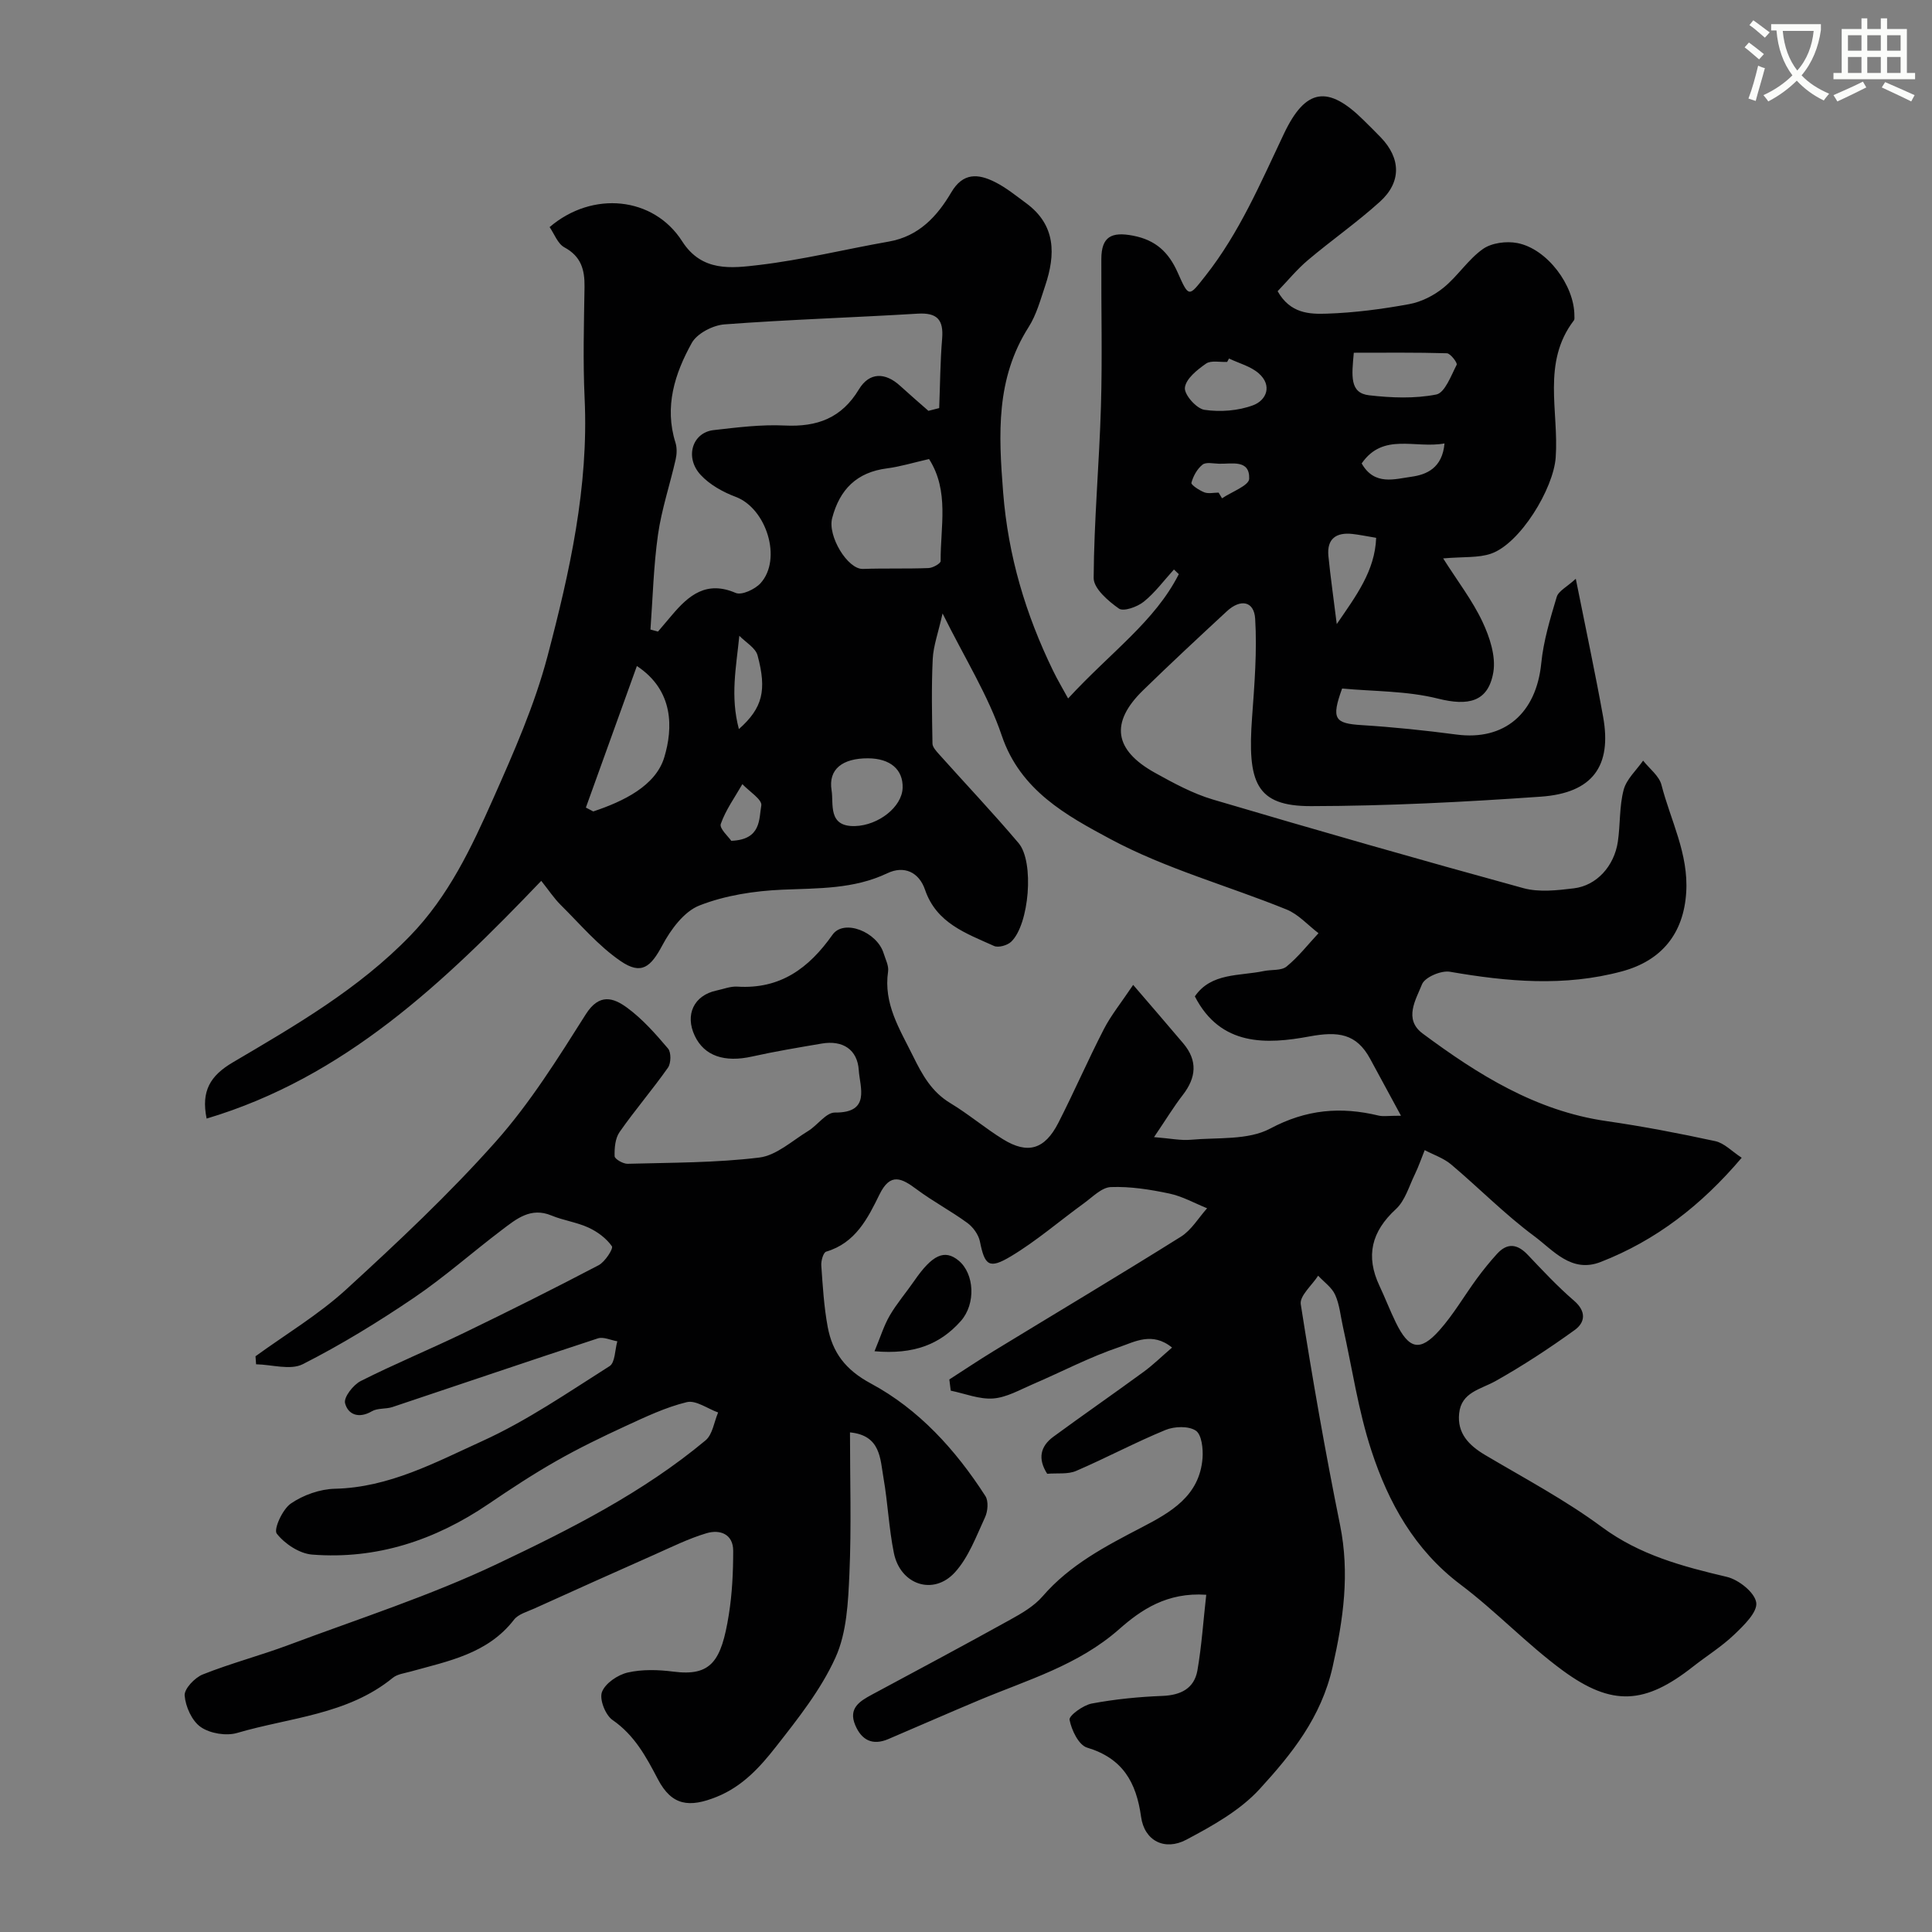 <svg enable-background="new 0 0 400 400" viewBox="0 0 400 400" xmlns="http://www.w3.org/2000/svg"><rect x="0" y="0" width="400" height="400" fill="#808080" stroke="none"/><path d="m362.1 8.8c1.1.8 2.1 1.6 3.1 2.4l-1 1.1c-1.3-1.1-2.3-2-3-2.5zm1.9 4.8c.5.2.9.4 1.4.5-.6 2.3-1.3 4.5-1.9 6.8l-1.5-.5c.8-2.1 1.4-4.3 2-6.8zm-1-9.4c1.3.9 2.4 1.8 3.4 2.5l-1 1.1c-1.4-1.2-2.4-2.1-3.2-2.6zm3.7 2.2v-1.4h10.3v1.2c-.5 3.6-1.8 6.8-4 9.4 1.5 1.6 3.4 2.8 5.7 3.8-.3.4-.7.8-1.1 1.4-2.3-1.1-4.1-2.5-5.6-4.1-1.6 1.6-3.6 3.1-5.9 4.3-.3-.5-.7-.9-1-1.3 2.4-1.1 4.4-2.5 6-4.1-1.9-2.5-3-5.6-3.3-9.3h-1.1zm8.8 0h-6.4c.3 3.3 1.3 6 3 8.2 2-2.2 3.1-5.1 3.4-8.2z" fill="#fbfcfa"/><path d="m385.3 3.8h1.3v2.2h2.8v-2.2h1.3v2.2h4.1v9.1h1.7v1.3h-16.9v-1.3h1.7v-9.1h4.1v-2.2zm.4 13.1.7 1.2c-1.8.9-3.8 1.9-6 2.9-.2-.4-.5-.8-.8-1.3 2.3-1 4.3-1.9 6.1-2.8zm-3.1-6.4h2.8v-3.2h-2.8zm0 4.6h2.8v-3.3h-2.8zm4-4.6h2.8v-3.2h-2.8zm0 4.6h2.8v-3.3h-2.8zm3.7 1.9c2.1.9 4.1 1.8 6.1 2.7l-.7 1.3c-2.2-1.1-4.2-2-6.1-2.9zm3.2-9.7h-2.8v3.2h2.8zm-2.8 7.8h2.8v-3.3h-2.8z" fill="#fbfcfa"/><g fill="#010102"><path d="m249.74 330.18c-8.14-.56-13.51 3.14-17.99 7.09-8.51 7.52-19 10.52-29.01 14.72-6.3 2.64-12.55 5.39-18.83 8.07-3.28 1.4-5.55.2-6.85-2.91-1.45-3.46.91-4.93 3.47-6.3 9.56-5.13 19.12-10.24 28.61-15.5 2.41-1.33 4.96-2.81 6.72-4.85 5.65-6.54 13.06-10.39 20.5-14.26 6.06-3.15 11.99-6.52 12.61-14.33.15-1.94-.17-4.89-1.39-5.71-1.49-1-4.43-.9-6.28-.14-6.27 2.58-12.28 5.8-18.51 8.48-1.72.74-3.89.41-5.98.59-1.99-3.11-1.43-5.68 1.28-7.67 6.19-4.54 12.5-8.91 18.69-13.44 1.95-1.42 3.68-3.13 5.88-5.02-4.11-3.36-7.82-1.15-10.88-.12-6.15 2.07-11.96 5.14-17.95 7.71-2.69 1.15-5.41 2.74-8.21 2.95-2.87.21-5.85-1.02-8.78-1.62-.1-.77-.2-1.54-.29-2.32 3.04-1.95 6.03-3.96 9.11-5.84 12.95-7.9 25.98-15.67 38.84-23.72 2.18-1.37 3.63-3.89 5.42-5.88-2.6-1.05-5.12-2.48-7.83-3.05-3.97-.84-8.08-1.49-12.1-1.34-1.91.07-3.82 2.09-5.61 3.38-5.02 3.64-9.75 7.75-15.04 10.93-4.59 2.76-5.46 1.92-6.46-3.05-.29-1.42-1.42-2.98-2.62-3.85-3.38-2.47-7.12-4.44-10.47-6.94-3.1-2.31-5.44-3.54-7.69 1.04-2.44 4.98-4.98 10.07-11.05 11.86-.59.17-1.08 1.9-1.01 2.87.3 4.26.55 8.55 1.33 12.73.99 5.27 3.64 8.85 8.92 11.69 9.96 5.35 17.59 13.77 23.73 23.32.67 1.05.5 3.15-.08 4.39-1.82 3.93-3.39 8.26-6.22 11.38-4.45 4.91-11.31 2.6-12.65-3.98-1.04-5.11-1.25-10.38-2.15-15.53-.7-3.99-.56-8.83-6.94-9.45 0 9.85.31 19.6-.12 29.32-.26 5.83-.54 12.12-2.87 17.27-3.02 6.69-7.79 12.69-12.38 18.55-3.27 4.17-6.88 8.15-12.19 10.3-5.71 2.31-9.33 1.87-12.21-3.63-2.46-4.7-4.84-9.12-9.4-12.27-1.47-1.02-2.75-4.28-2.18-5.79.69-1.81 3.27-3.56 5.33-4.03 3.01-.69 6.34-.59 9.44-.19 7.87 1.02 9.95-2.19 11.49-11.76.7-4.36.91-8.83.91-13.25 0-3.49-2.75-4.46-5.5-3.65-3.71 1.1-7.24 2.86-10.8 4.44-8.31 3.68-16.6 7.41-24.88 11.16-1.46.66-3.3 1.15-4.2 2.31-5.45 7.06-13.58 8.56-21.42 10.74-1.25.35-2.72.52-3.67 1.29-9.38 7.67-21.3 8.2-32.24 11.42-2.26.66-5.6.11-7.52-1.22-1.83-1.26-3.15-4.21-3.34-6.52-.11-1.39 2.09-3.71 3.74-4.37 5.85-2.33 11.98-3.93 17.88-6.14 14.45-5.41 29.23-10.16 43.12-16.76 15.08-7.16 30.14-14.75 43.11-25.57 1.46-1.22 1.76-3.82 2.6-5.77-2.18-.78-4.61-2.6-6.49-2.14-4.38 1.06-8.56 3.06-12.69 4.96-4.88 2.25-9.73 4.6-14.39 7.26-4.78 2.72-9.4 5.76-13.95 8.85-11.06 7.51-23.16 11.54-36.55 10.49-2.62-.21-5.67-2.23-7.31-4.34-.69-.89 1.19-5.05 2.92-6.23 2.56-1.76 6.02-2.99 9.12-3.06 11.21-.25 20.83-5.47 30.51-9.87 9.24-4.2 17.74-10.06 26.36-15.52 1.15-.73 1.1-3.38 1.6-5.14-1.36-.23-2.88-.98-4.04-.6-14.2 4.65-28.34 9.48-42.51 14.21-1.37.46-3.08.18-4.27.88-2.68 1.57-4.94.71-5.55-1.68-.31-1.22 1.7-3.81 3.26-4.59 7.03-3.55 14.34-6.56 21.43-9.99 9.34-4.52 18.62-9.16 27.81-13.98 1.33-.7 3.08-3.44 2.75-3.92-1.13-1.63-2.96-2.99-4.81-3.85-2.43-1.13-5.21-1.49-7.7-2.52-4.3-1.79-7.27.71-10.24 2.96-6.14 4.64-11.92 9.79-18.27 14.09-7.38 5-15.04 9.7-22.98 13.73-2.57 1.3-6.41.08-9.67.02-.04-.55-.08-1.1-.12-1.66 6.29-4.57 13.06-8.61 18.77-13.83 10.71-9.8 21.35-19.79 30.98-30.62 7.11-8 12.88-17.26 18.63-26.35 2.8-4.43 5.74-3.43 8.56-1.36 3.19 2.34 5.89 5.41 8.47 8.45.67.79.63 3.03-.01 3.95-3.2 4.55-6.84 8.78-10.02 13.33-.92 1.31-1.08 3.34-1.03 5.02.02.57 1.76 1.59 2.69 1.56 9.1-.25 18.25-.19 27.25-1.29 3.55-.43 6.83-3.49 10.13-5.5 1.94-1.18 3.71-3.84 5.54-3.82 7.47.08 5.16-5.27 4.94-8.76-.27-4.27-3.3-6.27-7.68-5.52-4.81.82-9.64 1.62-14.4 2.68-5.71 1.28-9.89-.1-11.87-4.27-2.09-4.39-.18-8.4 4.49-9.39 1.43-.3 2.89-.9 4.3-.81 8.88.56 14.8-3.77 19.72-10.74 2.35-3.33 9.22-.62 10.59 3.85.38 1.24 1.09 2.57.92 3.74-.99 6.71 2.4 11.93 5.17 17.55 1.94 3.93 3.85 7.39 7.73 9.73 3.77 2.27 7.16 5.17 10.91 7.48 5.11 3.15 8.62 2.11 11.44-3.41 3.27-6.4 6.13-13.01 9.42-19.39 1.47-2.86 3.55-5.42 6.07-9.17 3.88 4.53 7.16 8.3 10.38 12.12 3.01 3.57 2.68 7.08-.11 10.68-1.86 2.4-3.44 5.02-5.95 8.72 3.35.26 5.54.74 7.67.54 5.53-.5 11.79.13 16.36-2.3 7.5-4 14.63-4.59 22.47-2.7.93.22 1.96.03 4.63.03-2.43-4.48-4.4-8.13-6.39-11.79-2.84-5.24-6.63-5.72-12.54-4.63-8.84 1.64-18.41 2.12-23.75-8.29 3.39-4.94 9.21-4.18 14.31-5.25 1.58-.33 3.59-.04 4.68-.93 2.45-2 4.43-4.56 6.61-6.9-2.18-1.66-4.14-3.9-6.59-4.9-12.17-4.94-25.07-8.45-36.55-14.62-8.97-4.82-18.58-10-22.43-21.38-2.82-8.35-7.66-16.01-12.26-25.3-.9 4.02-1.91 6.71-2.04 9.45-.28 5.82-.15 11.66-.05 17.49.01.75.79 1.56 1.36 2.21 5.49 6.14 11.16 12.12 16.47 18.4 3.29 3.89 2.2 16.85-1.53 20.41-.79.76-2.66 1.29-3.56.88-5.74-2.6-11.91-4.69-14.28-11.63-1.25-3.65-4.32-5.09-7.82-3.42-6.97 3.31-14.29 3.08-21.71 3.4-5.8.25-11.83 1.17-17.18 3.27-3.18 1.24-5.93 4.97-7.67 8.23-2.41 4.52-4.34 6.23-8.65 3.28-4.63-3.17-8.38-7.64-12.42-11.64-1.36-1.35-2.43-2.99-4.01-4.97-20.14 21.04-40.71 40.69-69.28 49.22-1.17-5.7.74-8.88 5.43-11.64 12.98-7.65 26.02-15.17 36.7-26.19 7.98-8.23 12.7-18.28 17.21-28.43 4.27-9.61 8.57-19.36 11.24-29.48 4.59-17.42 8.54-35.06 7.68-53.37-.36-7.68-.14-15.39-.02-23.09.05-3.56-.71-6.31-4.17-8.18-1.39-.75-2.08-2.78-3.06-4.19 8.88-7.6 21.53-6.31 27.44 2.93 4.08 6.39 10.22 5.58 15.87 4.92 9.05-1.07 17.95-3.28 26.95-4.86 6.19-1.09 9.98-5.22 12.9-10.18 2.44-4.16 5.6-3.87 9.03-2.15 2.31 1.15 4.37 2.84 6.48 4.39 6.18 4.55 6.1 10.62 3.94 17.07-.98 2.92-1.81 6.02-3.43 8.57-6.81 10.71-6.23 22.15-5.28 34.24 1.04 13.19 4.66 25.25 10.35 36.94.9 1.86 1.97 3.64 3.1 5.72 8.93-9.68 17.95-15.94 22.92-25.74-.34-.32-.67-.64-1.01-.96-2.06 2.26-3.9 4.78-6.25 6.67-1.33 1.07-4.18 2.09-5.14 1.42-2.22-1.56-5.25-4.17-5.23-6.34.07-11.85 1.16-23.69 1.51-35.55.3-10.16.03-20.33.08-30.5.02-4.59 2.07-5.68 6.55-4.82 4.71.9 7.39 3.42 9.27 7.66 2.34 5.29 2.3 5 5.74.65 7.05-8.94 11.43-19.27 16.25-29.42 4.48-9.44 9.13-10.11 16.53-2.76 1.18 1.17 2.38 2.34 3.53 3.54 4.14 4.32 4.3 9.23-.19 13.3-4.73 4.28-10 7.95-14.89 12.08-2.28 1.92-4.2 4.28-6.29 6.45 2.61 4.65 6.63 4.77 10.18 4.65 5.71-.19 11.43-.94 17.05-1.97 2.52-.46 5.12-1.78 7.12-3.41 2.94-2.39 5.08-5.83 8.14-8 1.81-1.28 4.87-1.68 7.13-1.24 6.18 1.18 11.83 8.77 11.82 15.04 0 .33.07.75-.1.97-6.69 8.73-3.08 18.87-3.77 28.38-.46 6.48-7.36 17.84-13.39 19.92-2.61.9-5.62.61-9.91.98 3.03 4.78 6.07 8.72 8.14 13.12 1.5 3.18 2.8 7.15 2.25 10.44-1.06 6.22-5.24 7.03-11.46 5.47-6.46-1.62-13.36-1.48-19.85-2.09-2.29 6.32-1.55 7.23 4.08 7.58 6.55.41 13.09 1.09 19.6 1.95 9.92 1.31 16.52-4.38 17.55-14.76.46-4.64 1.85-9.23 3.2-13.73.37-1.24 2.12-2.07 3.95-3.76 2.08 10.42 4.02 19.47 5.66 28.58 1.84 10.2-2.18 15.77-12.88 16.53-15.83 1.11-31.72 1.93-47.58 1.96-11.49.03-13.2-4.97-12.22-18.39.49-6.78 1.05-13.63.64-20.39-.22-3.69-3.03-4.19-5.87-1.56-5.83 5.4-11.66 10.82-17.35 16.37-6.84 6.67-6.03 12.36 2.51 17.09 3.84 2.13 7.8 4.28 11.98 5.52 21.36 6.32 42.77 12.45 64.25 18.34 3.25.89 7 .46 10.45.04 4.72-.56 8.37-4.6 9.12-9.67.52-3.56.29-7.29 1.2-10.73.59-2.21 2.63-4.04 4.03-6.04 1.31 1.67 3.32 3.15 3.8 5.03 1.89 7.36 5.63 14.23 5.12 22.27-.53 8.44-5.03 14.1-13.3 16.33-11.93 3.21-23.72 2.14-35.63.08-1.81-.31-5.19 1.14-5.77 2.6-1.25 3.16-3.88 7.22.16 10.21 11.45 8.49 23.39 15.99 37.95 18.1 7.58 1.09 15.12 2.54 22.6 4.16 1.87.4 3.45 2.12 5.48 3.44-8.38 9.88-17.78 17.13-29.2 21.58-6.07 2.37-9.84-2.45-13.77-5.36-6.07-4.5-11.42-9.97-17.21-14.85-1.55-1.3-3.62-1.98-5.45-2.95-.68 1.68-1.26 3.4-2.05 5.03-1.2 2.46-2.01 5.43-3.91 7.18-5.06 4.65-6.32 9.7-3.41 15.88 1.18 2.5 2.17 5.1 3.38 7.58 2.72 5.58 5.01 6.14 9.02 1.65 2.92-3.27 5.15-7.15 7.76-10.71 1.31-1.78 2.71-3.52 4.2-5.15 2.13-2.33 4.2-2.04 6.34.21 3.09 3.26 6.18 6.57 9.58 9.5 2.6 2.23 2.32 4.51.14 6.08-5.27 3.8-10.72 7.38-16.38 10.56-3.11 1.74-7.09 2.3-7.54 6.7-.43 4.11 2 6.61 5.39 8.62 8.14 4.82 16.56 9.29 24.14 14.89 7.88 5.83 16.71 8.17 25.91 10.34 2.44.58 5.77 3.23 6.07 5.32.29 1.97-2.58 4.74-4.56 6.63-2.58 2.47-5.69 4.4-8.52 6.62-9.9 7.8-16.72 8.35-27.01.79-7.4-5.44-13.79-12.25-21.14-17.78-9.5-7.16-14.92-16.94-18.45-27.74-2.72-8.3-3.98-17.07-5.89-25.63-.5-2.22-.69-4.58-1.61-6.61-.69-1.54-2.31-2.65-3.52-3.96-1.27 1.98-3.87 4.17-3.6 5.91 2.39 15.28 5.06 30.52 8.13 45.68 2.03 10.05.71 19.46-1.54 29.42-2.37 10.49-8.47 18.01-15.09 25.26-4.06 4.44-9.76 7.62-15.19 10.5-4.48 2.37-8.68.24-9.37-4.72-1-7.2-3.81-12.13-11.19-14.35-1.72-.52-3.22-3.62-3.62-5.76-.16-.85 2.81-3.02 4.59-3.36 4.81-.9 9.74-1.39 14.64-1.58 3.81-.15 6.57-1.54 7.24-5.26.89-5.13 1.22-10.33 1.83-15.68zm-57.52-245.12c.74-.19 1.48-.38 2.23-.57.19-4.8.21-9.61.61-14.39.32-3.92-1.04-5.4-5.07-5.16-13.33.81-26.69 1.22-40 2.22-2.4.18-5.67 1.87-6.77 3.85-3.51 6.33-5.72 13.17-3.37 20.64.33 1.06.29 2.36.04 3.46-1.18 5.21-2.91 10.32-3.66 15.58-.92 6.49-1.08 13.1-1.56 19.65.52.14 1.04.28 1.56.42.97-1.14 1.95-2.28 2.91-3.43 3.48-4.12 7.15-7.17 13.18-4.57 1.24.53 3.99-.75 5.14-2.01 4.53-4.99 1.22-15.5-5.14-17.88-2.64-.99-5.39-2.52-7.27-4.56-3.34-3.63-1.71-8.76 2.69-9.26 4.9-.56 9.86-1.19 14.75-.95 6.69.32 11.75-1.53 15.34-7.49 2.15-3.56 5.43-3.57 8.53-.73 1.93 1.76 3.9 3.46 5.86 5.18zm.13 9.98c-3.33.76-5.98 1.58-8.7 1.93-6.26.8-9.8 4.35-11.36 10.3-.98 3.72 3.21 10.63 6.37 10.52 4.53-.16 9.06 0 13.59-.18.89-.03 2.5-.95 2.5-1.44-.06-7.1 1.84-14.49-2.4-21.13zm-71.05 72.16c.51.27 1.02.54 1.53.8 6.21-2.07 12.91-5.28 14.7-11.2 1.82-6.03 2.01-13.84-5.67-18.91-3.59 9.95-7.08 19.63-10.56 29.31zm158.99-94.17c-.43 4.78-.9 8.34 3.17 8.81 4.6.53 9.42.72 13.9-.16 1.78-.35 3.06-3.89 4.23-6.16.2-.38-1.29-2.36-2.03-2.38-6.36-.19-12.74-.11-19.27-.11zm-100.58 83.97c-5.26-.02-8.26 2.24-7.54 6.63.46 2.8-.84 7.56 4.85 7.4 4.83-.14 9.73-3.94 9.86-7.91.12-3.8-2.57-6.1-7.17-6.12zm74.74-82.77c-.13.23-.25.47-.38.7-1.48.08-3.33-.37-4.37.35-1.83 1.27-4.17 3.14-4.38 4.98-.17 1.44 2.4 4.35 4.05 4.59 3.28.48 6.99.21 10.08-.95 2.8-1.05 3.99-4.12 1.16-6.6-1.66-1.46-4.07-2.08-6.16-3.07zm22.31 54.98c4.01-5.86 7.9-10.99 8.16-17.86-2.03-.34-3.47-.64-4.91-.8-3.35-.37-5.32.98-4.98 4.55.43 4.37 1.07 8.73 1.73 14.11zm22.31-37.4c-6.1 1.12-12.7-2.31-17.15 4.14 2.65 4.67 6.86 3.22 10.33 2.75 3.07-.43 6.37-1.77 6.82-6.89zm-146.09 59.14c4.93-4.38 5.8-8.03 3.87-15.24-.42-1.59-2.48-2.73-3.78-4.08-.66 6.58-1.9 12.52-.09 19.32zm-1.58 23.13c6.25-.23 5.71-4.52 6.22-7.32.22-1.2-2.52-2.93-3.92-4.41-1.56 2.72-3.45 5.33-4.47 8.24-.33.94 1.63 2.68 2.17 3.49zm100.9-72.09c.24.39.47.78.71 1.18 1.97-1.34 5.57-2.63 5.62-4.04.14-4.08-3.62-3.04-6.26-3.12-1.16-.03-2.67-.39-3.4.19-1.11.88-1.93 2.37-2.3 3.76-.11.42 1.62 1.56 2.66 1.97.87.33 1.97.06 2.97.06z"/><path d="m181.06 279.76c1.23-2.94 1.94-5.31 3.15-7.39 1.47-2.52 3.41-4.77 5.08-7.19 3.72-5.4 6.27-6.59 9.18-4.19 3.28 2.71 3.61 8.95.46 12.51-4.3 4.85-9.75 6.98-17.87 6.26z"/></g></svg>